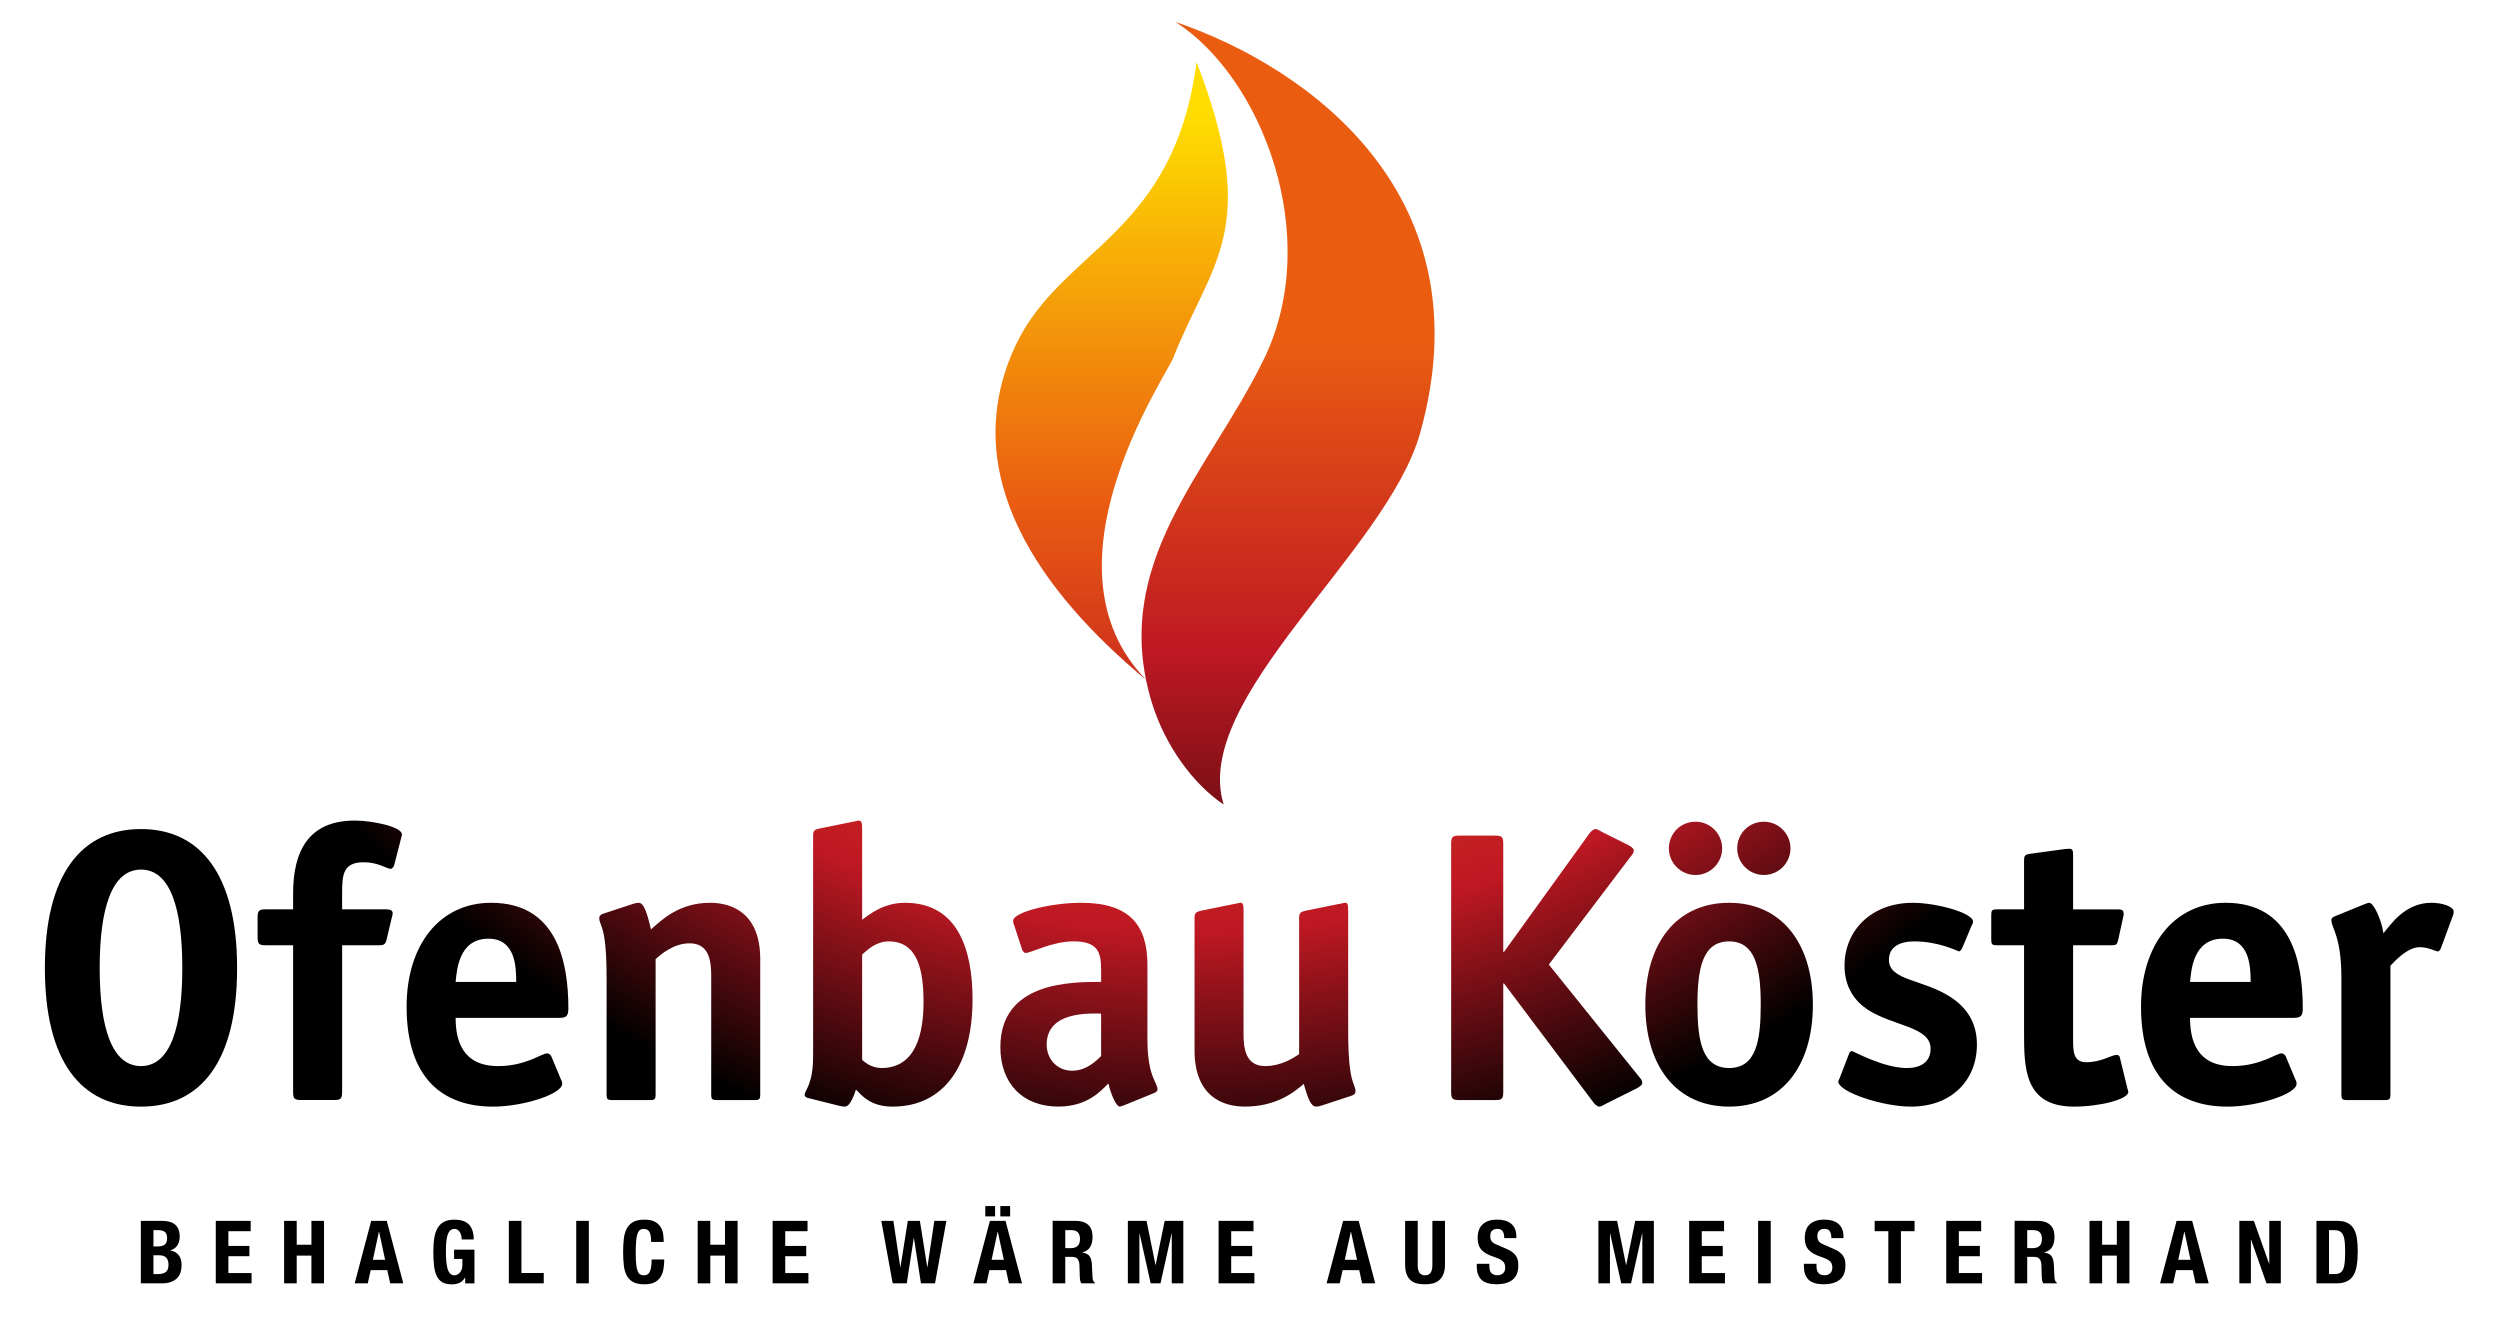 <?xml version="1.0" encoding="iso-8859-1"?>
<!-- Generator: Adobe Illustrator 25.2.1, SVG Export Plug-In . SVG Version: 6.00 Build 0)  -->
<svg version="1.1" id="Layer_3" xmlns="http://www.w3.org/2000/svg" xmlns:xlink="http://www.w3.org/1999/xlink" x="0px" y="0px"
	  width="218px" height="115px" viewBox="0 0 217.387 114.703" style="enable-background:new 0 0 217.387 114.703;" xml:space="preserve">
<g>
	
		<radialGradient id="SVGID_1_" cx="103.024" cy="247.887" r="99.9" gradientTransform="matrix(1.002 0 0 1.002 0.361 -245.299)" gradientUnits="userSpaceOnUse">
		<stop  offset="0" style="stop-color:#FFDD00"/>
		<stop  offset="0.399" style="stop-color:#EA5D11"/>
		<stop  offset="0.779" style="stop-color:#BE1823"/>
		<stop  offset="1" style="stop-color:#000000"/>
	</radialGradient>
	<path style="fill:url(#SVGID_1_);" d="M12.238,72.107c-5.171,0-8.36,3.928-8.36,12.087c0,8.125,3.156,12.054,8.36,12.054
		s8.359-3.928,8.359-12.054C20.598,76.069,17.408,72.107,12.238,72.107z M12.238,92.722c-2.518,0-3.593-3.291-3.593-8.528
		c0-5.238,1.074-8.562,3.593-8.562s3.593,3.291,3.593,8.562C15.83,89.432,14.756,92.722,12.238,92.722z"/>
	
		<radialGradient id="SVGID_2_" cx="103.024" cy="247.887" r="99.9" gradientTransform="matrix(1.002 0 0 1.002 0.361 -245.299)" gradientUnits="userSpaceOnUse">
		<stop  offset="0" style="stop-color:#FFDD00"/>
		<stop  offset="0.399" style="stop-color:#EA5D11"/>
		<stop  offset="0.779" style="stop-color:#BE1823"/>
		<stop  offset="1" style="stop-color:#000000"/>
	</radialGradient>
	<path style="fill:url(#SVGID_2_);" d="M30.84,71.368c-4.03,0-5.372,2.653-5.372,6.346v1.376h-2.384
		c-0.571,0-0.705,0.101-0.705,0.705v1.712c0,0.604,0.134,0.705,0.705,0.705h2.384v12.758c0,0.604,0.134,0.705,0.705,0.705h2.854
		c0.571,0,0.705-0.101,0.705-0.705V82.212h3.223c0.336,0,0.537-0.034,0.638-0.47l0.47-1.98c0.034-0.134,0.067-0.202,0.067-0.336
		c0-0.268-0.268-0.336-0.571-0.336h-3.828v-1.376c0-1.612,0.067-2.72,1.88-2.72c1.276,0,1.98,0.571,2.35,0.571
		c0.134,0,0.268-0.202,0.302-0.336l0.604-2.35c0.034-0.101,0.067-0.201,0.067-0.302C34.935,71.905,32.35,71.368,30.84,71.368z"/>
	
		<radialGradient id="SVGID_3_" cx="103.024" cy="247.887" r="99.9" gradientTransform="matrix(1.002 0 0 1.002 0.361 -245.299)" gradientUnits="userSpaceOnUse">
		<stop  offset="0" style="stop-color:#FFDD00"/>
		<stop  offset="0.399" style="stop-color:#EA5D11"/>
		<stop  offset="0.779" style="stop-color:#BE1823"/>
		<stop  offset="1" style="stop-color:#000000"/>
	</radialGradient>
	<path style="fill:url(#SVGID_3_);" d="M42.693,78.52c-4.5,0-7.353,3.693-7.353,9.032c0,6.178,3.089,8.696,7.52,8.696
		c2.652,0,6.01-1.108,6.01-1.98c0-0.134-0.034-0.269-0.101-0.37l-0.839-2.015c-0.067-0.134-0.202-0.268-0.37-0.268
		c-0.47,0-1.846,1.108-4.264,1.108c-3.156,0-3.693-2.317-3.693-4.197h9.032c0.638,0,0.773-0.201,0.773-0.839
		C49.408,83.623,48.4,78.52,42.693,78.52z M39.603,85.403c0.101-0.94,0.235-3.761,2.854-3.761c2.317,0,2.417,2.384,2.417,3.761
		H39.603z"/>
	
		<radialGradient id="SVGID_4_" cx="103.024" cy="247.887" r="99.9" gradientTransform="matrix(1.002 0 0 1.002 0.361 -245.299)" gradientUnits="userSpaceOnUse">
		<stop  offset="0" style="stop-color:#FFDD00"/>
		<stop  offset="0.399" style="stop-color:#EA5D11"/>
		<stop  offset="0.779" style="stop-color:#BE1823"/>
		<stop  offset="1" style="stop-color:#000000"/>
	</radialGradient>
	<path style="fill:url(#SVGID_4_);" d="M61.73,78.52c-2.652,0-4.164,1.443-5.137,2.317c-0.37-1.578-0.638-2.317-1.074-2.317
		c-0.134,0-0.302,0.034-0.504,0.101l-2.551,0.839c-0.235,0.067-0.369,0.201-0.369,0.37c0,0.772,0.638,0.504,0.638,5.238v10.14
		c0,0.369,0.067,0.47,0.47,0.47h3.324c0.403,0,0.47-0.101,0.47-0.47V83.422c0.436-0.403,1.545-1.376,2.955-1.376
		c1.712,0,1.88,1.545,1.88,2.821v10.341c0,0.369,0.067,0.47,0.47,0.47h3.324c0.403,0,0.47-0.101,0.47-0.47V83.422
		C66.095,79.359,63.577,78.52,61.73,78.52z"/>
	
		<radialGradient id="SVGID_5_" cx="103.024" cy="247.887" r="99.853" gradientTransform="matrix(1.002 0 0 1.002 0.361 -245.299)" gradientUnits="userSpaceOnUse">
		<stop  offset="0" style="stop-color:#FFDD00"/>
		<stop  offset="0.399" style="stop-color:#EA5D11"/>
		<stop  offset="0.779" style="stop-color:#BE1823"/>
		<stop  offset="1" style="stop-color:#000000"/>
	</radialGradient>
	<path style="fill:url(#SVGID_5_);" d="M78.687,78.52c-1.846,0-3.056,0.974-3.727,1.477v-7.923c0-0.571-0.067-0.705-0.336-0.705
		c-0.067,0-0.37,0.101-0.47,0.101l-2.82,0.571c-0.403,0.101-0.638,0.101-0.638,0.604v18.768c0,0.705,0,1.41-0.134,2.081
		c-0.235,1.141-0.604,1.443-0.604,1.746c0,0.134,0.168,0.235,0.336,0.269l2.685,0.671c0.134,0.034,0.302,0.067,0.47,0.067
		c0.504,0,0.839-1.108,0.973-1.477c0.537,0.537,1.276,1.477,3.19,1.477c4.499,0,6.95-3.626,6.95-9.334
		C84.562,82.548,83.253,78.52,78.687,78.52z M76.639,92.89c-0.906,0-1.477-0.537-1.679-0.705v-9.166
		c0.436-0.37,1.175-1.142,2.317-1.142c2.551,0,3.022,2.585,3.022,5.272C80.299,89.767,79.694,92.89,76.639,92.89z"/>
	
		<radialGradient id="SVGID_6_" cx="103.024" cy="247.887" r="99.9" gradientTransform="matrix(1.002 0 0 1.002 0.361 -245.299)" gradientUnits="userSpaceOnUse">
		<stop  offset="0" style="stop-color:#FFDD00"/>
		<stop  offset="0.399" style="stop-color:#EA5D11"/>
		<stop  offset="0.779" style="stop-color:#BE1823"/>
		<stop  offset="1" style="stop-color:#000000"/>
	</radialGradient>
	<path style="fill:url(#SVGID_6_);" d="M99.773,83.925c0-3.492-1.578-5.406-5.775-5.406c-2.585,0-5.909,0.805-5.909,1.578
		c0,0.134,0.034,0.268,0.101,0.402l0.671,2.048c0.034,0.134,0.168,0.336,0.336,0.336c0.437,0,2.283-1.007,4.164-1.007
		c2.115,0,2.384,0.974,2.384,2.484v1.04c-2.653,0-8.764,0-8.764,5.675c0,3.156,1.947,5.17,5.036,5.17
		c2.518,0,3.693-1.343,4.365-2.014c0.168,0.839,0.671,2.014,0.973,2.014c0.134,0,0.302-0.101,0.437-0.134l2.551-1.041
		c0.168-0.067,0.302-0.168,0.302-0.302c0-0.671-0.873-1.108-0.873-4.365L99.773,83.925L99.773,83.925z M95.744,91.849
		c-0.403,0.403-1.276,1.276-2.518,1.276c-1.276,0-2.216-0.974-2.216-2.282c0-2.955,3.895-2.686,4.734-2.686L95.744,91.849
		L95.744,91.849z"/>
	
		<radialGradient id="SVGID_7_" cx="103.024" cy="247.887" r="99.9" gradientTransform="matrix(1.002 0 0 1.002 0.361 -245.299)" gradientUnits="userSpaceOnUse">
		<stop  offset="0" style="stop-color:#FFDD00"/>
		<stop  offset="0.399" style="stop-color:#EA5D11"/>
		<stop  offset="0.779" style="stop-color:#BE1823"/>
		<stop  offset="1" style="stop-color:#000000"/>
	</radialGradient>
	<path style="fill:url(#SVGID_7_);" d="M117.232,79.225c0-0.571-0.067-0.705-0.235-0.705c-0.134,0-0.47,0.101-0.571,0.101
		l-2.821,0.571c-0.403,0.101-0.638,0.134-0.638,0.604v11.885c-0.437,0.302-1.545,1.041-2.955,1.041c-1.712,0-1.88-1.545-1.88-2.821
		V79.224c0-0.571-0.067-0.705-0.268-0.705c-0.101,0-0.437,0.101-0.537,0.101l-2.819,0.571c-0.403,0.101-0.638,0.134-0.638,0.604
		v11.55c0,4.063,2.518,4.902,4.365,4.902c2.653,0,4.231-1.175,5.137-1.98c0.37,1.343,0.638,1.98,1.074,1.98
		c0.134,0,0.302-0.034,0.504-0.101l2.551-0.839c0.235-0.067,0.37-0.201,0.37-0.37c0-0.772-0.638-0.504-0.638-5.238V79.224
		L117.232,79.225L117.232,79.225z"/>
	
		<radialGradient id="SVGID_8_" cx="103.024" cy="247.887" r="99.9" gradientTransform="matrix(1.002 0 0 1.002 0.361 -245.299)" gradientUnits="userSpaceOnUse">
		<stop  offset="0" style="stop-color:#FFDD00"/>
		<stop  offset="0.399" style="stop-color:#EA5D11"/>
		<stop  offset="0.779" style="stop-color:#BE1823"/>
		<stop  offset="1" style="stop-color:#000000"/>
	</radialGradient>
	<path style="fill:url(#SVGID_8_);" d="M134.682,83.891l7.151-9.434c0.101-0.134,0.235-0.201,0.235-0.537
		c0-0.101-0.235-0.302-0.437-0.403l-2.282-1.141c-0.268-0.134-0.437-0.268-0.604-0.268c-0.202,0-0.47,0.268-0.571,0.436
		l-7.386,10.241h-0.067v-9.401c0-0.604-0.134-0.705-0.705-0.705h-3.123c-0.571,0-0.705,0.101-0.705,0.705v21.589
		c0,0.604,0.134,0.705,0.705,0.705h3.123c0.571,0,0.705-0.101,0.705-0.705v-9.434h0.067l7.722,10.274
		c0.101,0.168,0.369,0.436,0.571,0.436c0.168,0,0.336-0.134,0.604-0.268l2.685-1.343c0.201-0.101,0.437-0.302,0.437-0.402
		c0-0.336-0.134-0.403-0.235-0.537L134.682,83.891z"/>
	
		<radialGradient id="SVGID_9_" cx="103.024" cy="247.887" r="99.9" gradientTransform="matrix(1.002 0 0 1.002 0.361 -245.299)" gradientUnits="userSpaceOnUse">
		<stop  offset="0" style="stop-color:#FFDD00"/>
		<stop  offset="0.399" style="stop-color:#EA5D11"/>
		<stop  offset="0.779" style="stop-color:#BE1823"/>
		<stop  offset="1" style="stop-color:#000000"/>
	</radialGradient>
	<path style="fill:url(#SVGID_9_);" d="M147.442,76.102c1.276,0,2.317-1.041,2.317-2.317s-1.041-2.317-2.317-2.317
		c-1.309,0-2.317,1.04-2.317,2.317C145.125,75.062,146.167,76.102,147.442,76.102z"/>
	
		<radialGradient id="SVGID_10_" cx="103.024" cy="247.887" r="99.899" gradientTransform="matrix(1.002 0 0 1.002 0.361 -245.299)" gradientUnits="userSpaceOnUse">
		<stop  offset="0" style="stop-color:#FFDD00"/>
		<stop  offset="0.399" style="stop-color:#EA5D11"/>
		<stop  offset="0.779" style="stop-color:#BE1823"/>
		<stop  offset="1" style="stop-color:#000000"/>
	</radialGradient>
	<path style="fill:url(#SVGID_10_);" d="M153.385,76.102c1.276,0,2.317-1.041,2.317-2.317c0-1.242-1.007-2.317-2.317-2.317
		c-1.309,0-2.317,1.04-2.317,2.317C151.068,75.062,152.109,76.102,153.385,76.102z"/>
	
		<radialGradient id="SVGID_11_" cx="103.024" cy="247.887" r="99.9" gradientTransform="matrix(1.002 0 0 1.002 0.361 -245.299)" gradientUnits="userSpaceOnUse">
		<stop  offset="0" style="stop-color:#FFDD00"/>
		<stop  offset="0.399" style="stop-color:#EA5D11"/>
		<stop  offset="0.779" style="stop-color:#BE1823"/>
		<stop  offset="1" style="stop-color:#000000"/>
	</radialGradient>
	<path style="fill:url(#SVGID_11_);" d="M150.363,78.52c-4.533,0-7.286,3.459-7.286,8.864c0,5.406,2.753,8.864,7.286,8.864
		c4.532,0,7.286-3.459,7.286-8.864C157.649,81.978,154.862,78.52,150.363,78.52z M150.363,92.89c-2.35,0-2.753-2.384-2.753-5.506
		c0-3.123,0.436-5.506,2.753-5.506c2.317,0,2.752,2.384,2.752,5.506C153.116,90.54,152.713,92.89,150.363,92.89z"/>
	
		<radialGradient id="SVGID_12_" cx="103.023" cy="247.887" r="99.9" gradientTransform="matrix(1.002 0 0 1.002 0.361 -245.299)" gradientUnits="userSpaceOnUse">
		<stop  offset="0" style="stop-color:#FFDD00"/>
		<stop  offset="0.399" style="stop-color:#EA5D11"/>
		<stop  offset="0.779" style="stop-color:#BE1823"/>
		<stop  offset="1" style="stop-color:#000000"/>
	</radialGradient>
	<path style="fill:url(#SVGID_12_);" d="M169.67,86.746c-2.384-1.578-5.406-1.443-5.406-3.257c0-1.142,0.94-1.612,2.216-1.612
		c2.149,0,3.794,0.873,3.895,0.873c0.034,0,0.201-0.134,0.268-0.302l0.772-1.846c0.067-0.134,0.168-0.336,0.168-0.436
		c0-0.773-3.19-1.645-5.238-1.645c-3.626,0-5.943,2.417-5.943,5.473c0,1.947,0.973,3.123,1.98,3.794
		c2.216,1.477,5.506,1.477,5.506,3.425c0,1.209-0.94,1.679-2.048,1.679c-2.081,0-4.667-1.477-4.801-1.477s-0.202,0.134-0.269,0.302
		l-0.738,1.913c-0.034,0.134-0.168,0.336-0.168,0.436c0,0.906,3.828,2.182,6.312,2.182c3.559,0,5.741-2.317,5.741-5.406
		C171.92,88.894,170.979,87.619,169.67,86.746z"/>
	
		<radialGradient id="SVGID_13_" cx="103.024" cy="247.887" r="99.9" gradientTransform="matrix(1.002 0 0 1.002 0.361 -245.299)" gradientUnits="userSpaceOnUse">
		<stop  offset="0" style="stop-color:#FFDD00"/>
		<stop  offset="0.399" style="stop-color:#EA5D11"/>
		<stop  offset="0.779" style="stop-color:#BE1823"/>
		<stop  offset="1" style="stop-color:#000000"/>
	</radialGradient>
	<path style="fill:url(#SVGID_13_);" d="M184.343,91.95c-0.034-0.134-0.134-0.201-0.268-0.201c-0.47,0-1.309,0.638-2.652,0.638
		c-1.141,0-1.141-0.974-1.141-2.048v-8.125h3.325c0.402,0,0.504-0.034,0.604-0.504l0.436-1.98c0.034-0.134,0.034-0.201,0.034-0.268
		c0-0.37-0.268-0.37-0.571-0.37h-3.828v-4.701c0-0.402-0.034-0.571-0.336-0.571c-0.201,0-0.335,0.034-0.436,0.034l-2.955,0.403
		c-0.47,0.067-0.537,0.168-0.537,0.604v4.231h-2.384c-0.403,0-0.47,0.101-0.47,0.47v2.182c0,0.37,0.067,0.47,0.47,0.47h2.384v7.554
		c0,3.089,0,6.48,4.331,6.48c2.283,0,4.734-0.638,4.734-1.276c0-0.101-0.034-0.101-0.067-0.268L184.343,91.95z"/>
	
		<radialGradient id="SVGID_14_" cx="103.024" cy="247.887" r="99.9" gradientTransform="matrix(1.002 0 0 1.002 0.361 -245.299)" gradientUnits="userSpaceOnUse">
		<stop  offset="0" style="stop-color:#FFDD00"/>
		<stop  offset="0.399" style="stop-color:#EA5D11"/>
		<stop  offset="0.779" style="stop-color:#BE1823"/>
		<stop  offset="1" style="stop-color:#000000"/>
	</radialGradient>
	<path style="fill:url(#SVGID_14_);" d="M193.543,78.52c-4.5,0-7.353,3.693-7.353,9.032c0,6.178,3.089,8.696,7.52,8.696
		c2.652,0,6.01-1.108,6.01-1.98c0-0.134-0.034-0.269-0.101-0.37l-0.84-2.015c-0.067-0.134-0.201-0.268-0.369-0.268
		c-0.47,0-1.846,1.108-4.264,1.108c-3.156,0-3.693-2.317-3.693-4.197h9.032c0.638,0,0.773-0.201,0.773-0.839
		C200.258,83.623,199.251,78.52,193.543,78.52z M190.454,85.403c0.101-0.94,0.235-3.761,2.854-3.761
		c2.317,0,2.417,2.384,2.417,3.761H190.454z"/>
	
		<radialGradient id="SVGID_15_" cx="103.024" cy="247.887" r="99.9" gradientTransform="matrix(1.002 0 0 1.002 0.361 -245.299)" gradientUnits="userSpaceOnUse">
		<stop  offset="0" style="stop-color:#FFDD00"/>
		<stop  offset="0.399" style="stop-color:#EA5D11"/>
		<stop  offset="0.779" style="stop-color:#BE1823"/>
		<stop  offset="1" style="stop-color:#000000"/>
	</radialGradient>
	<path style="fill:url(#SVGID_15_);" d="M211.44,78.52c-2.283,0-3.526,1.88-4.164,2.652c-0.168-1.142-0.839-2.652-1.242-2.652
		c-0.134,0-0.303,0.101-0.436,0.134l-2.551,1.041c-0.168,0.067-0.302,0.168-0.302,0.302c0,0.773,0.873,1.376,0.873,5.07v10.14
		c0,0.369,0.067,0.47,0.47,0.47h3.324c0.403,0,0.47-0.101,0.47-0.47V83.992c0.437-0.47,1.511-1.612,2.551-1.612
		c0.773,0,1.376,0.37,1.578,0.37c0.134,0,0.235-0.201,0.268-0.302l1.041-2.821c0.034-0.067,0.067-0.201,0.067-0.336
		C213.387,78.855,212.414,78.52,211.44,78.52z"/>
</g>
<g>
	<g>
		
			<linearGradient id="SVGID_16_" gradientUnits="userSpaceOnUse" x1="111.362" y1="254.859" x2="111.362" y2="338.439" gradientTransform="matrix(1.002 0 0 1.002 0.361 -245.299)">
			<stop  offset="0.233" style="stop-color:#EA5D11"/>
			<stop  offset="0.558" style="stop-color:#BE1823"/>
			<stop  offset="1" style="stop-color:#000000"/>
		</linearGradient>
		<path style="fill:url(#SVGID_16_);" d="M123.481,37.696c5.802-20.61-9.541-31.783-21.282-35.794
			c7.501,4.78,12.895,18.631,7.713,29.312c-4.746,9.783-13.507,17.775-9.732,29.968c1.141,3.687,3.598,7.042,6.222,8.792
			C103.557,60.732,120.578,48.013,123.481,37.696z"/>
		
			<linearGradient id="SVGID_17_" gradientUnits="userSpaceOnUse" x1="96.061" y1="254.859" x2="96.061" y2="338.44" gradientTransform="matrix(1.002 0 0 1.002 0.361 -245.299)">
			<stop  offset="0" style="stop-color:#FFDD00"/>
			<stop  offset="0.399" style="stop-color:#EA5D11"/>
			<stop  offset="0.675" style="stop-color:#BE1823"/>
			<stop  offset="1" style="stop-color:#000000"/>
		</linearGradient>
		<path style="fill:url(#SVGID_17_);" d="M102.017,31.123c3.296-8.348,7.684-11.118,2.026-25.731
			c-1.955,15.141-11.789,16.198-15.75,24.676c-5.219,11.169,2.149,21.408,11.397,29.089
			C90.033,49.297,101.355,32.801,102.017,31.123z"/>
	</g>
</g>
<g>
	<path d="M14.06,106.184c0.223,0,0.43,0.023,0.62,0.069c0.19,0.045,0.354,0.122,0.491,0.228c0.137,0.106,0.243,0.249,0.319,0.426
		c0.077,0.178,0.114,0.396,0.114,0.655c0,0.294-0.069,0.547-0.206,0.757c-0.137,0.211-0.343,0.354-0.617,0.43v0.015
		c0.305,0.041,0.545,0.17,0.723,0.388c0.177,0.218,0.266,0.51,0.266,0.875c0,0.213-0.028,0.416-0.084,0.609
		c-0.056,0.193-0.151,0.362-0.285,0.506c-0.135,0.144-0.31,0.26-0.526,0.346c-0.216,0.086-0.483,0.129-0.803,0.129h-1.849v-5.435
		L14.06,106.184L14.06,106.184z M13.634,108.414c0.305,0,0.526-0.055,0.666-0.164c0.139-0.109,0.209-0.293,0.209-0.552
		c0-0.259-0.063-0.442-0.19-0.548c-0.127-0.106-0.327-0.16-0.601-0.16h-0.396v1.424H13.634z M13.748,110.812
		c0.264,0,0.477-0.058,0.639-0.175c0.163-0.117,0.243-0.332,0.243-0.647c0-0.157-0.022-0.288-0.065-0.392
		c-0.043-0.104-0.101-0.188-0.175-0.251c-0.074-0.063-0.161-0.108-0.262-0.133c-0.102-0.026-0.214-0.038-0.335-0.038h-0.472v1.636
		L13.748,110.812L13.748,110.812z"/>
	<path d="M21.778,107.083h-1.94v1.279h1.827v0.898h-1.827v1.462h2.017v0.898h-3.113v-5.435h3.037L21.778,107.083L21.778,107.083z"/>
	<path d="M25.782,106.184v2.077h1.279v-2.077h1.096v5.435H27.06v-2.413h-1.279v2.413h-1.096v-5.435H25.782z"/>
	<path d="M33.614,106.184l1.438,5.435h-1.141l-0.251-1.149h-1.446l-0.251,1.149h-1.141l1.438-5.435H33.614z M33.47,109.571
		l-0.525-2.443h-0.015l-0.525,2.443H33.47z"/>
	<path d="M40.096,107.486c-0.023-0.106-0.06-0.204-0.111-0.293c-0.051-0.089-0.115-0.163-0.194-0.221s-0.173-0.087-0.286-0.087
		c-0.264,0-0.454,0.147-0.571,0.442c-0.117,0.294-0.175,0.781-0.175,1.462c0,0.325,0.01,0.619,0.031,0.883s0.057,0.488,0.111,0.674
		c0.053,0.185,0.129,0.327,0.228,0.426s0.227,0.148,0.385,0.148c0.066,0,0.138-0.017,0.216-0.053
		c0.079-0.035,0.152-0.088,0.221-0.16c0.069-0.071,0.125-0.161,0.171-0.27c0.046-0.109,0.069-0.237,0.069-0.385v-0.555h-0.723
		v-0.807h1.773v2.931h-0.806v-0.502h-0.015c-0.132,0.213-0.291,0.364-0.476,0.453c-0.185,0.088-0.407,0.133-0.666,0.133
		c-0.335,0-0.608-0.058-0.818-0.175c-0.211-0.117-0.375-0.297-0.495-0.54s-0.199-0.545-0.24-0.902
		c-0.041-0.358-0.06-0.773-0.06-1.244c0-0.457,0.029-0.858,0.087-1.203c0.058-0.345,0.158-0.633,0.3-0.864
		c0.142-0.231,0.329-0.405,0.563-0.521c0.233-0.117,0.525-0.175,0.875-0.175c0.598,0,1.03,0.148,1.294,0.445
		c0.264,0.297,0.396,0.722,0.396,1.275h-1.05C40.13,107.696,40.118,107.593,40.096,107.486z"/>
	<path d="M44.232,106.184h1.096v4.537h1.94v0.898h-3.037L44.232,106.184L44.232,106.184z"/>
	<path d="M50.093,106.184h1.096v5.435h-1.096V106.184z"/>
	<path d="M56.467,107.155c-0.094-0.18-0.265-0.27-0.514-0.27c-0.137,0-0.25,0.037-0.339,0.11c-0.088,0.074-0.158,0.193-0.209,0.358
		c-0.051,0.165-0.086,0.381-0.106,0.647c-0.02,0.266-0.031,0.593-0.031,0.977c0,0.411,0.014,0.744,0.042,0.997
		c0.028,0.254,0.071,0.45,0.13,0.59c0.058,0.139,0.132,0.233,0.221,0.281c0.088,0.048,0.191,0.072,0.308,0.072
		c0.096,0,0.187-0.017,0.27-0.05c0.084-0.033,0.156-0.099,0.216-0.198c0.061-0.099,0.109-0.238,0.144-0.419
		c0.036-0.18,0.053-0.417,0.053-0.711h1.096c0,0.294-0.023,0.574-0.069,0.838s-0.131,0.495-0.255,0.692
		c-0.125,0.198-0.3,0.353-0.525,0.464c-0.226,0.112-0.519,0.168-0.879,0.168c-0.41,0-0.738-0.066-0.982-0.198
		c-0.243-0.132-0.43-0.322-0.559-0.571s-0.213-0.545-0.251-0.89c-0.038-0.345-0.057-0.725-0.057-1.141
		c0-0.411,0.019-0.79,0.057-1.138s0.122-0.646,0.251-0.894c0.13-0.249,0.316-0.442,0.559-0.582c0.243-0.14,0.571-0.209,0.982-0.209
		c0.391,0,0.699,0.063,0.925,0.19c0.225,0.127,0.394,0.288,0.506,0.483s0.182,0.406,0.209,0.632
		c0.028,0.226,0.042,0.438,0.042,0.636h-1.096C56.608,107.623,56.561,107.335,56.467,107.155z"/>
	<path d="M61.753,106.184v2.077h1.279v-2.077h1.096v5.435h-1.096v-2.413h-1.279v2.413h-1.096v-5.435H61.753z"/>
	<path d="M70.21,107.083h-1.94v1.279h1.827v0.898H68.27v1.462h2.017v0.898h-3.113v-5.435h3.037L70.21,107.083L70.21,107.083z"/>
	<path d="M77.677,106.184l0.601,4.019h0.015l0.639-4.019h1.05l0.639,4.019h0.015l0.601-4.019h1.05l-0.989,5.435h-1.225l-0.609-3.943
		h-0.015l-0.609,3.943h-1.225l-0.989-5.435H77.677z"/>
	<path d="M87.428,106.184l1.438,5.435h-1.141l-0.251-1.149h-1.446l-0.251,1.149h-1.142l1.438-5.435H87.428z M86.522,104.898v0.898
		h-0.852v-0.898H86.522z M87.283,109.571l-0.525-2.443h-0.015l-0.525,2.443H87.283z M87.831,104.898v0.898h-0.852v-0.898H87.831z"/>
	<path d="M93.554,106.184c0.457,0,0.812,0.115,1.066,0.346S95,107.112,95,107.584c0,0.365-0.074,0.664-0.221,0.894
		c-0.147,0.231-0.375,0.379-0.684,0.445v0.015c0.274,0.041,0.475,0.129,0.601,0.266s0.206,0.358,0.236,0.662
		c0.01,0.101,0.017,0.212,0.023,0.331c0.005,0.12,0.01,0.252,0.015,0.399c0.01,0.289,0.026,0.51,0.045,0.662
		c0.031,0.152,0.096,0.257,0.198,0.312v0.046h-1.187c-0.056-0.077-0.091-0.163-0.106-0.262c-0.015-0.099-0.026-0.202-0.031-0.308
		l-0.031-1.043c-0.01-0.213-0.063-0.381-0.16-0.502c-0.096-0.122-0.259-0.183-0.487-0.183h-0.586v2.298h-1.096v-5.435
		L93.554,106.184L93.554,106.184z M93.083,108.559c0.264,0,0.467-0.062,0.609-0.187c0.142-0.124,0.214-0.333,0.214-0.628
		c0-0.502-0.254-0.754-0.761-0.754h-0.518v1.568L93.083,108.559L93.083,108.559z"/>
	<path d="M99.697,106.184l0.776,3.836h0.015l0.784-3.836h1.621v5.435h-1.004v-4.339h-0.015l-0.967,4.339h-0.852l-0.967-4.339h-0.015
		v4.339h-1.004v-5.435H99.697z"/>
	<path d="M108.998,107.083h-1.94v1.279h1.827v0.898h-1.827v1.462h2.017v0.898h-3.113v-5.435h3.037L108.998,107.083L108.998,107.083z
		"/>
	<path d="M118.147,106.184l1.438,5.435h-1.141l-0.251-1.149h-1.446l-0.251,1.149h-1.141l1.438-5.435H118.147z M118.002,109.571
		l-0.525-2.443h-0.015l-0.525,2.443H118.002z"/>
	<path d="M123.277,109.975c0,0.137,0.009,0.262,0.027,0.377c0.017,0.114,0.05,0.213,0.099,0.297
		c0.048,0.084,0.114,0.149,0.198,0.198c0.084,0.048,0.189,0.072,0.316,0.072c0.132,0,0.238-0.024,0.32-0.072
		c0.081-0.048,0.146-0.114,0.194-0.198c0.048-0.084,0.081-0.182,0.099-0.297c0.018-0.114,0.027-0.24,0.027-0.377v-3.791h1.096v3.791
		c0,0.345-0.048,0.631-0.144,0.856c-0.097,0.226-0.226,0.405-0.388,0.536c-0.163,0.132-0.348,0.221-0.555,0.266
		c-0.208,0.046-0.424,0.069-0.647,0.069s-0.439-0.02-0.647-0.061c-0.208-0.041-0.394-0.123-0.555-0.248
		c-0.163-0.124-0.292-0.3-0.388-0.529c-0.096-0.228-0.144-0.525-0.144-0.89v-3.791h1.096v3.792H123.277z"/>
	<path d="M129.511,110.081c0,0.127,0.01,0.243,0.031,0.346c0.02,0.104,0.058,0.192,0.114,0.262c0.056,0.071,0.13,0.127,0.225,0.168
		c0.094,0.041,0.211,0.06,0.354,0.06c0.168,0,0.319-0.054,0.453-0.163c0.134-0.109,0.202-0.278,0.202-0.506
		c0-0.122-0.017-0.227-0.05-0.316c-0.033-0.088-0.087-0.168-0.163-0.24c-0.076-0.071-0.176-0.136-0.3-0.194
		c-0.125-0.058-0.278-0.118-0.461-0.179c-0.243-0.081-0.454-0.17-0.632-0.266c-0.178-0.096-0.326-0.209-0.445-0.339
		c-0.12-0.129-0.207-0.279-0.262-0.449c-0.056-0.17-0.084-0.367-0.084-0.59c0-0.538,0.149-0.939,0.449-1.203
		c0.3-0.264,0.71-0.396,1.233-0.396c0.243,0,0.468,0.027,0.674,0.079c0.206,0.053,0.383,0.14,0.533,0.259
		c0.149,0.12,0.266,0.271,0.35,0.456s0.125,0.407,0.125,0.666v0.152h-1.05c0-0.259-0.046-0.458-0.137-0.598
		c-0.091-0.139-0.243-0.209-0.457-0.209c-0.122,0-0.223,0.017-0.305,0.053c-0.081,0.036-0.146,0.082-0.194,0.141
		s-0.082,0.125-0.099,0.202c-0.018,0.077-0.027,0.155-0.027,0.236c0,0.168,0.036,0.308,0.106,0.423
		c0.071,0.114,0.223,0.219,0.456,0.316l0.845,0.365c0.208,0.091,0.378,0.187,0.51,0.285c0.132,0.099,0.237,0.206,0.316,0.319
		c0.079,0.114,0.133,0.24,0.163,0.377c0.031,0.137,0.045,0.289,0.045,0.456c0,0.573-0.166,0.991-0.499,1.252
		c-0.332,0.262-0.795,0.392-1.389,0.392c-0.619,0-1.061-0.134-1.328-0.403c-0.267-0.269-0.399-0.655-0.399-1.157v-0.221h1.096v0.162
		L129.511,110.081L129.511,110.081z"/>
	<path d="M140.624,106.184l0.776,3.836h0.015l0.784-3.836h1.621v5.435h-1.004v-4.339H142.8l-0.967,4.339h-0.852l-0.967-4.339H140
		v4.339h-1.004v-5.435H140.624z"/>
	<path d="M149.925,107.083h-1.94v1.279h1.827v0.898h-1.827v1.462h2.017v0.898h-3.113v-5.435h3.037L149.925,107.083L149.925,107.083z
		"/>
	<path d="M152.886,106.184h1.096v5.435h-1.096V106.184z"/>
	<path d="M157.963,110.081c0,0.127,0.01,0.243,0.031,0.346c0.02,0.104,0.058,0.192,0.114,0.262c0.056,0.071,0.13,0.127,0.225,0.168
		c0.094,0.041,0.211,0.06,0.354,0.06c0.168,0,0.319-0.054,0.453-0.163c0.134-0.109,0.202-0.278,0.202-0.506
		c0-0.122-0.017-0.227-0.05-0.316c-0.033-0.088-0.087-0.168-0.163-0.24c-0.076-0.071-0.176-0.136-0.3-0.194
		c-0.125-0.058-0.278-0.118-0.461-0.179c-0.243-0.081-0.454-0.17-0.632-0.266c-0.178-0.096-0.326-0.209-0.445-0.339
		c-0.12-0.129-0.207-0.279-0.262-0.449c-0.056-0.17-0.084-0.367-0.084-0.59c0-0.538,0.149-0.939,0.449-1.203
		c0.299-0.264,0.71-0.396,1.233-0.396c0.243,0,0.468,0.027,0.674,0.079c0.206,0.053,0.383,0.14,0.533,0.259
		c0.149,0.12,0.266,0.271,0.35,0.456c0.084,0.185,0.125,0.407,0.125,0.666v0.152h-1.05c0-0.259-0.045-0.458-0.137-0.598
		c-0.091-0.139-0.243-0.209-0.457-0.209c-0.122,0-0.223,0.017-0.305,0.053c-0.081,0.036-0.146,0.082-0.194,0.141
		c-0.048,0.058-0.082,0.125-0.099,0.202c-0.018,0.077-0.027,0.155-0.027,0.236c0,0.168,0.036,0.308,0.106,0.423
		c0.071,0.114,0.223,0.219,0.456,0.316l0.845,0.365c0.208,0.091,0.378,0.187,0.51,0.285c0.132,0.099,0.237,0.206,0.316,0.319
		c0.079,0.114,0.133,0.24,0.163,0.377c0.031,0.137,0.045,0.289,0.045,0.456c0,0.573-0.166,0.991-0.499,1.252
		c-0.332,0.262-0.795,0.392-1.389,0.392c-0.619,0-1.061-0.134-1.327-0.403c-0.267-0.269-0.399-0.655-0.399-1.157v-0.221h1.096
		L157.963,110.081L157.963,110.081L157.963,110.081z"/>
	<path d="M166.494,107.083h-1.187v4.537h-1.096v-4.537h-1.187v-0.898h3.471L166.494,107.083L166.494,107.083z"/>
	<path d="M172.287,107.083h-1.941v1.279h1.827v0.898h-1.827v1.462h2.017v0.898h-3.113v-5.435h3.037V107.083z"/>
	<path d="M177.219,106.184c0.457,0,0.812,0.115,1.066,0.346c0.254,0.231,0.38,0.582,0.38,1.054c0,0.365-0.074,0.664-0.221,0.894
		c-0.147,0.231-0.375,0.379-0.684,0.445v0.015c0.273,0.041,0.475,0.129,0.601,0.266s0.206,0.358,0.236,0.662
		c0.01,0.101,0.018,0.212,0.023,0.331c0.005,0.12,0.01,0.252,0.015,0.399c0.01,0.289,0.026,0.51,0.046,0.662
		c0.031,0.152,0.096,0.257,0.198,0.312v0.046h-1.187c-0.056-0.077-0.091-0.163-0.106-0.262c-0.015-0.099-0.026-0.202-0.031-0.308
		l-0.031-1.043c-0.01-0.213-0.063-0.381-0.16-0.502c-0.097-0.122-0.259-0.183-0.487-0.183h-0.586v2.298h-1.096v-5.435
		L177.219,106.184L177.219,106.184z M176.747,108.559c0.264,0,0.467-0.062,0.609-0.187c0.142-0.124,0.214-0.333,0.214-0.628
		c0-0.502-0.254-0.754-0.761-0.754h-0.518v1.568L176.747,108.559L176.747,108.559z"/>
	<path d="M182.806,106.184v2.077h1.279v-2.077h1.096v5.435h-1.096v-2.413h-1.279v2.413h-1.096v-5.435H182.806z"/>
	<path d="M190.638,106.184l1.438,5.435h-1.141l-0.251-1.149h-1.446l-0.251,1.149h-1.142l1.438-5.435H190.638z M190.493,109.571
		l-0.525-2.443h-0.015l-0.525,2.443H190.493z"/>
	<path d="M197.329,109.906h0.015v-3.723h1.004v5.435h-1.248l-1.34-3.806h-0.015v3.806h-1.005v-5.435h1.263L197.329,109.906z"/>
	<path d="M203.243,106.184c0.381,0,0.687,0.062,0.921,0.187c0.233,0.125,0.415,0.302,0.544,0.533c0.13,0.23,0.217,0.509,0.262,0.833
		c0.046,0.325,0.069,0.687,0.069,1.088c0,0.477-0.029,0.892-0.087,1.244c-0.058,0.353-0.159,0.643-0.3,0.872
		c-0.142,0.228-0.332,0.399-0.571,0.51c-0.238,0.112-0.54,0.168-0.905,0.168h-1.728v-5.435H203.243L203.243,106.184z
		 M203.029,110.812c0.193,0,0.348-0.033,0.464-0.099c0.117-0.066,0.209-0.175,0.278-0.327c0.069-0.152,0.114-0.353,0.137-0.601
		c0.023-0.249,0.034-0.558,0.034-0.929c0-0.31-0.01-0.581-0.031-0.814c-0.02-0.233-0.062-0.427-0.125-0.582
		c-0.063-0.155-0.157-0.271-0.282-0.351c-0.125-0.079-0.29-0.118-0.499-0.118h-0.464v3.821L203.029,110.812L203.029,110.812
		L203.029,110.812z"/>
</g>
</svg>
